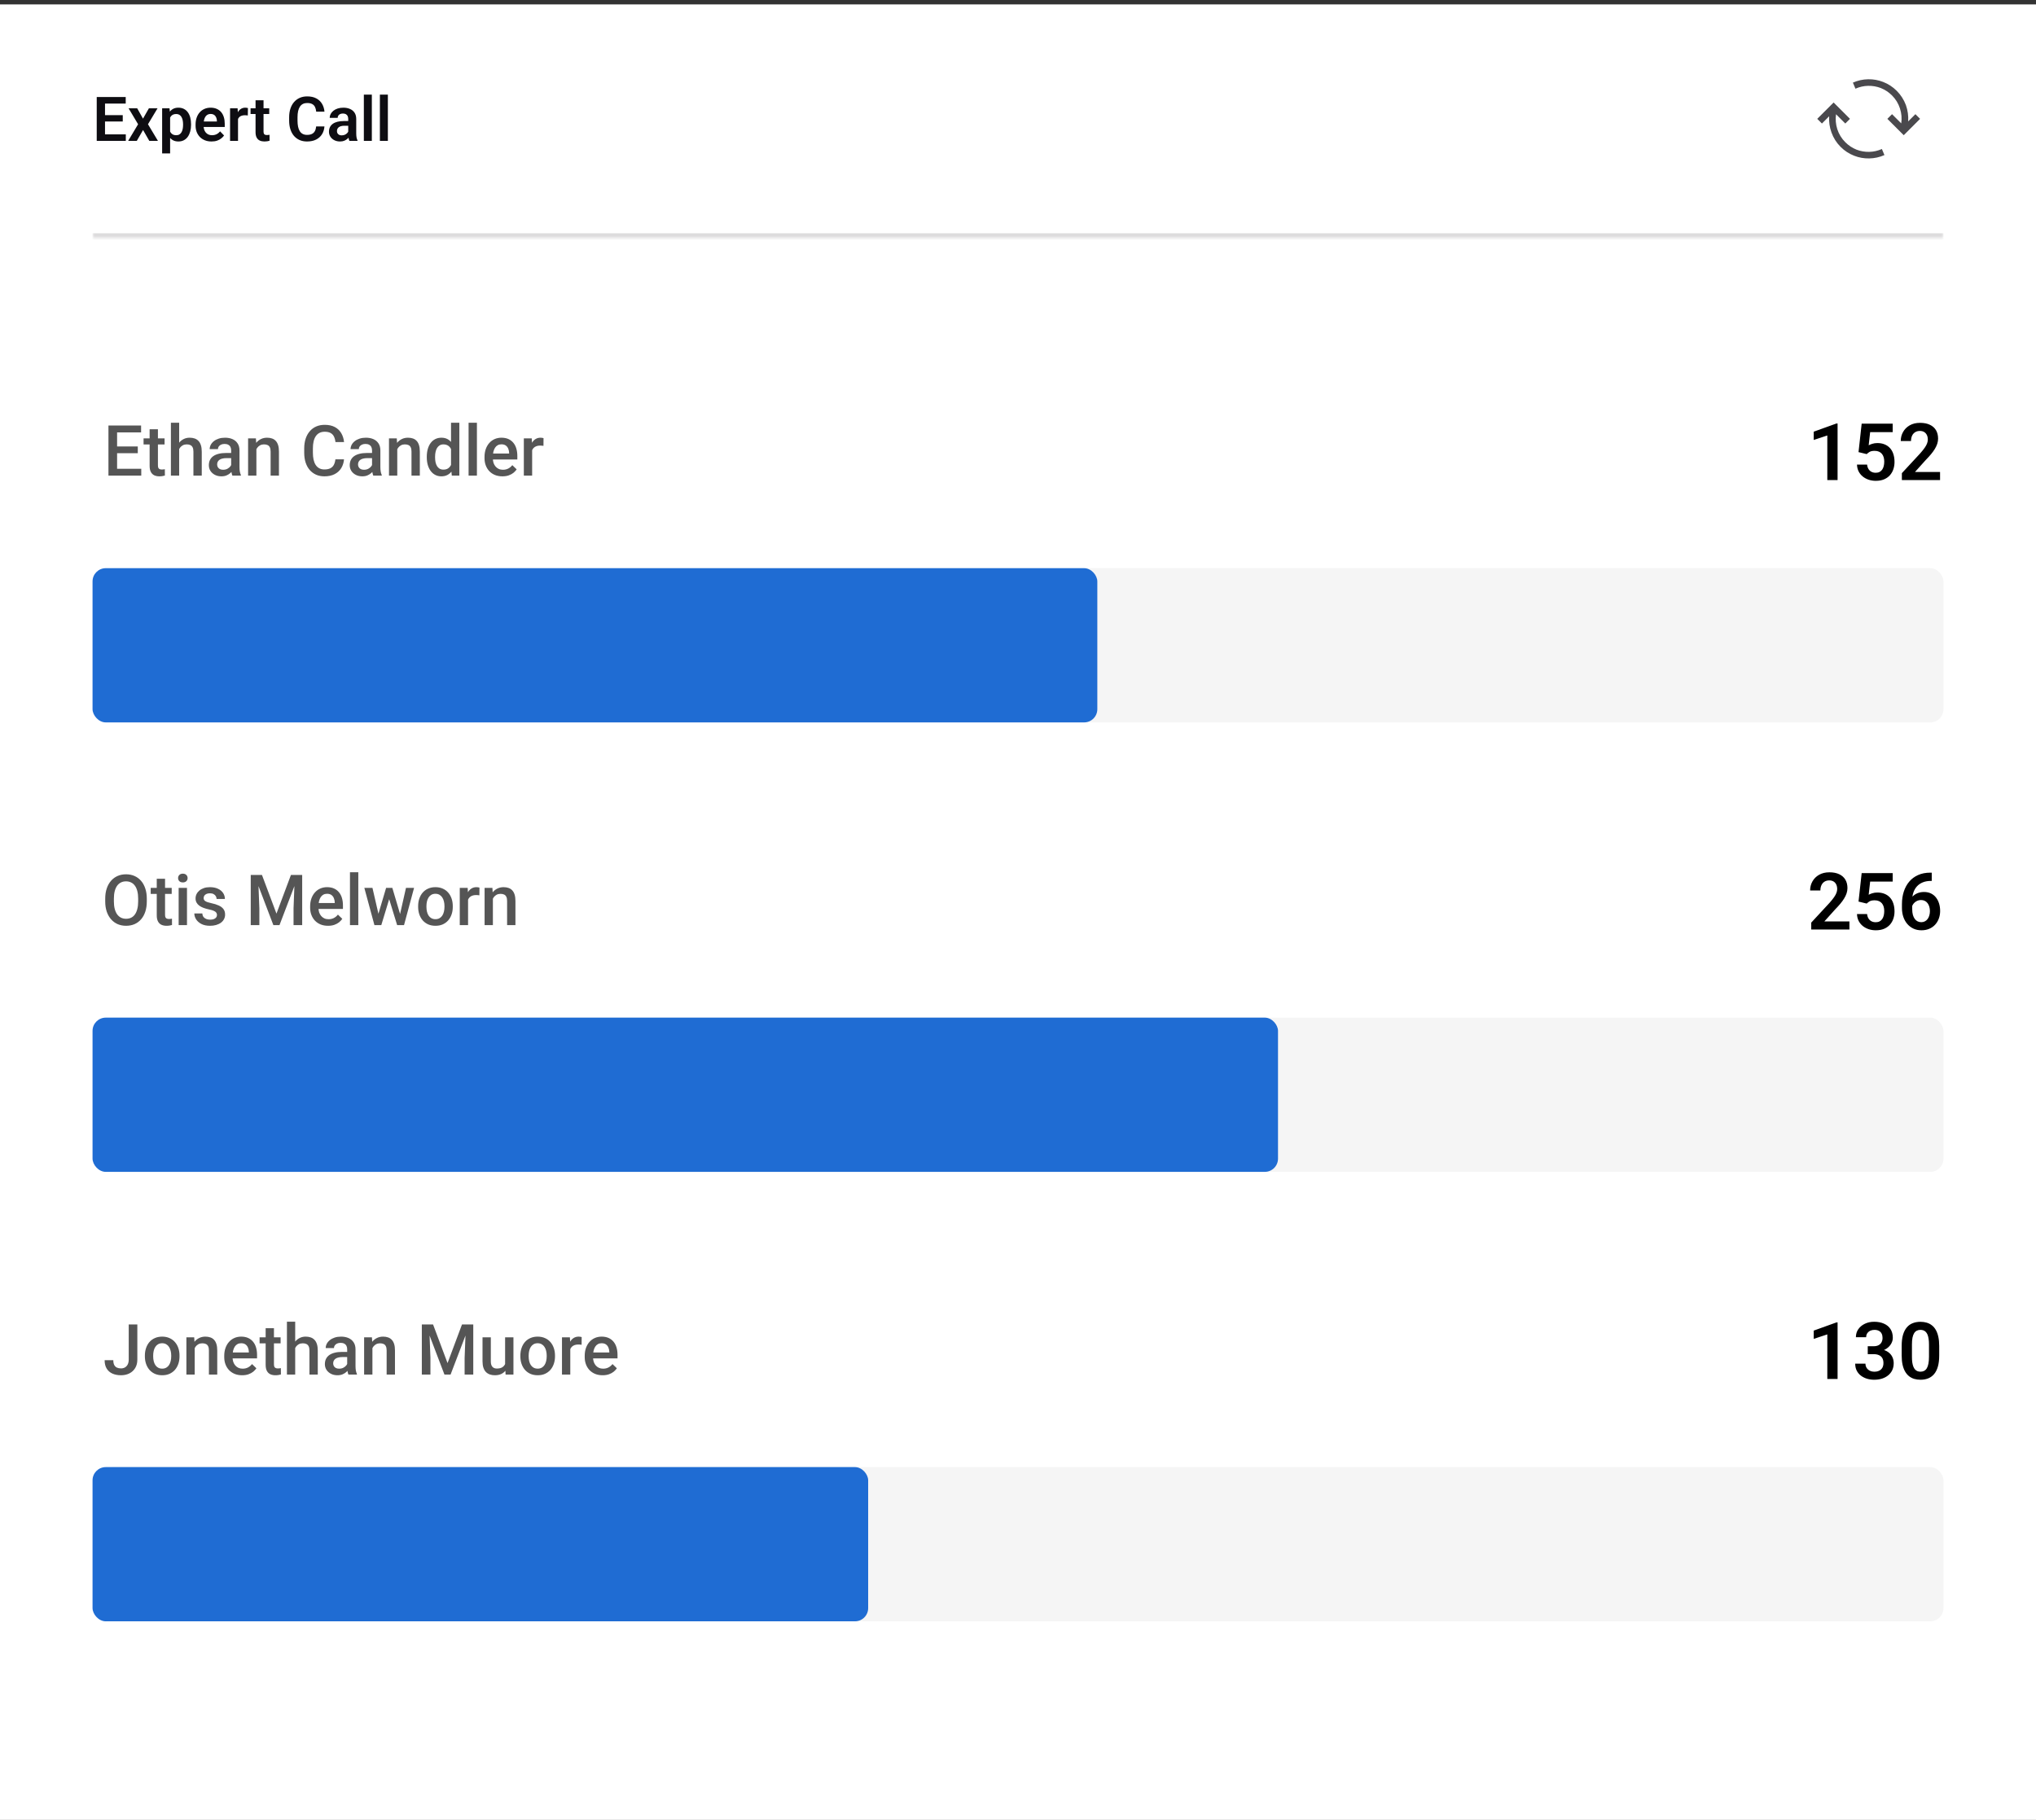 <svg width="462" height="413" viewBox="0 0 462 413" fill="none" xmlns="http://www.w3.org/2000/svg">
<rect x="0" y="0" width="462" height="413" fill="#333333" stroke="none"/>
<rect y="1" width="462" height="412" fill="white"/>
<mask id="path-2-inside-1_12916_26204" fill="white">
<path d="M21 0H441V53.941H21V0Z"/>
</mask>
<path d="M441 52.941H21V54.941H441V52.941Z" fill="#DBDADB" mask="url(#path-2-inside-1_12916_26204)"/>
<path d="M28.547 30.494V31.971H23.256V30.494H28.547ZM23.83 22.017V31.971H21.95V22.017H23.83ZM27.856 26.126V27.568H23.256V26.126H27.856ZM28.526 22.017V23.501H23.256V22.017H28.526ZM31.131 24.574L32.45 26.925L33.79 24.574H35.752L33.578 28.197L35.841 31.971H33.879L32.464 29.503L31.042 31.971H29.08L31.336 28.197L29.176 24.574H31.131ZM38.602 25.996V34.814H36.791V24.574H38.466L38.602 25.996ZM43.353 28.197V28.341C43.353 28.878 43.29 29.377 43.162 29.838C43.039 30.293 42.857 30.692 42.615 31.034C42.374 31.371 42.073 31.636 41.713 31.827C41.357 32.014 40.947 32.107 40.482 32.107C40.027 32.107 39.63 32.021 39.293 31.847C38.956 31.67 38.671 31.419 38.438 31.096C38.206 30.772 38.019 30.396 37.878 29.968C37.741 29.535 37.639 29.063 37.57 28.552V28.095C37.639 27.552 37.741 27.06 37.878 26.618C38.019 26.171 38.206 25.786 38.438 25.463C38.671 25.134 38.953 24.882 39.286 24.704C39.623 24.526 40.018 24.437 40.469 24.437C40.938 24.437 41.351 24.526 41.706 24.704C42.066 24.882 42.369 25.137 42.615 25.47C42.861 25.802 43.046 26.199 43.169 26.659C43.292 27.119 43.353 27.632 43.353 28.197ZM41.542 28.341V28.197C41.542 27.869 41.512 27.566 41.453 27.288C41.394 27.005 41.303 26.759 41.18 26.55C41.057 26.335 40.897 26.169 40.701 26.05C40.505 25.932 40.268 25.873 39.99 25.873C39.712 25.873 39.473 25.918 39.273 26.009C39.072 26.101 38.908 26.231 38.78 26.399C38.653 26.568 38.552 26.768 38.48 27.001C38.411 27.229 38.366 27.482 38.343 27.759V28.894C38.384 29.232 38.464 29.535 38.582 29.803C38.7 30.072 38.874 30.287 39.102 30.446C39.334 30.606 39.635 30.685 40.004 30.685C40.282 30.685 40.519 30.624 40.715 30.501C40.911 30.378 41.07 30.209 41.193 29.995C41.316 29.776 41.405 29.526 41.46 29.243C41.515 28.96 41.542 28.66 41.542 28.341ZM47.995 32.107C47.435 32.107 46.931 32.016 46.484 31.834C46.038 31.651 45.657 31.398 45.343 31.075C45.033 30.747 44.794 30.366 44.625 29.933C44.461 29.496 44.379 29.026 44.379 28.525V28.252C44.379 27.682 44.461 27.165 44.625 26.7C44.789 26.231 45.022 25.827 45.322 25.49C45.623 25.153 45.983 24.893 46.402 24.711C46.822 24.528 47.284 24.437 47.79 24.437C48.314 24.437 48.777 24.526 49.178 24.704C49.579 24.877 49.914 25.123 50.183 25.442C50.452 25.761 50.654 26.144 50.791 26.591C50.928 27.033 50.996 27.523 50.996 28.06V28.819H45.199V27.575H49.219V27.438C49.21 27.151 49.155 26.889 49.055 26.652C48.954 26.411 48.8 26.219 48.59 26.078C48.38 25.932 48.109 25.859 47.776 25.859C47.508 25.859 47.273 25.918 47.072 26.037C46.876 26.151 46.712 26.315 46.58 26.529C46.453 26.739 46.357 26.989 46.293 27.281C46.229 27.573 46.197 27.896 46.197 28.252V28.525C46.197 28.835 46.238 29.122 46.32 29.387C46.407 29.651 46.532 29.881 46.696 30.077C46.865 30.268 47.065 30.419 47.298 30.528C47.535 30.633 47.804 30.685 48.105 30.685C48.483 30.685 48.825 30.612 49.13 30.467C49.44 30.316 49.709 30.095 49.937 29.803L50.846 30.747C50.691 30.975 50.481 31.193 50.217 31.403C49.957 31.613 49.643 31.784 49.273 31.916C48.904 32.043 48.478 32.107 47.995 32.107ZM54.011 26.085V31.971H52.206V24.574H53.915L54.011 26.085ZM56.26 24.526L56.232 26.208C56.132 26.189 56.018 26.176 55.891 26.167C55.768 26.158 55.651 26.153 55.542 26.153C55.264 26.153 55.02 26.192 54.81 26.269C54.601 26.342 54.425 26.449 54.284 26.591C54.148 26.732 54.043 26.905 53.97 27.11C53.897 27.311 53.856 27.538 53.847 27.794L53.457 27.746C53.457 27.276 53.505 26.841 53.601 26.44C53.696 26.039 53.835 25.688 54.018 25.387C54.2 25.087 54.428 24.854 54.701 24.69C54.979 24.522 55.298 24.437 55.658 24.437C55.758 24.437 55.866 24.446 55.98 24.465C56.098 24.478 56.191 24.499 56.26 24.526ZM61.093 24.574V25.873H56.855V24.574H61.093ZM57.989 22.756H59.801V29.838C59.801 30.056 59.83 30.225 59.89 30.343C59.949 30.462 60.038 30.542 60.156 30.583C60.275 30.624 60.416 30.644 60.58 30.644C60.699 30.644 60.808 30.637 60.908 30.624C61.008 30.61 61.093 30.596 61.161 30.583L61.168 31.936C61.018 31.986 60.847 32.027 60.655 32.059C60.468 32.091 60.257 32.107 60.02 32.107C59.614 32.107 59.258 32.039 58.953 31.902C58.648 31.761 58.411 31.535 58.242 31.225C58.074 30.911 57.989 30.496 57.989 29.981V22.756ZM71.743 28.696H73.623C73.573 29.361 73.388 29.952 73.069 30.467C72.75 30.977 72.306 31.378 71.736 31.67C71.167 31.961 70.476 32.107 69.665 32.107C69.041 32.107 68.478 31.998 67.977 31.779C67.48 31.556 67.054 31.239 66.698 30.829C66.347 30.414 66.079 29.917 65.892 29.339C65.705 28.755 65.611 28.101 65.611 27.377V26.618C65.611 25.893 65.707 25.239 65.898 24.656C66.09 24.073 66.363 23.576 66.719 23.166C67.079 22.751 67.509 22.432 68.011 22.209C68.517 21.985 69.082 21.874 69.706 21.874C70.517 21.874 71.203 22.024 71.764 22.325C72.324 22.621 72.759 23.029 73.069 23.549C73.379 24.068 73.566 24.665 73.63 25.34H71.75C71.713 24.92 71.622 24.565 71.477 24.273C71.335 23.982 71.121 23.761 70.834 23.61C70.551 23.455 70.175 23.378 69.706 23.378C69.341 23.378 69.02 23.446 68.742 23.583C68.469 23.72 68.241 23.925 68.059 24.198C67.876 24.467 67.74 24.804 67.648 25.21C67.557 25.611 67.512 26.076 67.512 26.604V27.377C67.512 27.883 67.553 28.336 67.635 28.737C67.717 29.138 67.844 29.478 68.018 29.756C68.191 30.034 68.414 30.245 68.688 30.391C68.961 30.537 69.287 30.61 69.665 30.61C70.125 30.61 70.499 30.537 70.786 30.391C71.078 30.245 71.299 30.031 71.449 29.749C71.604 29.466 71.702 29.115 71.743 28.696ZM79.017 30.398V26.987C79.017 26.736 78.973 26.52 78.887 26.338C78.8 26.155 78.668 26.014 78.49 25.914C78.312 25.814 78.087 25.763 77.814 25.763C77.572 25.763 77.36 25.804 77.178 25.887C77 25.968 76.863 26.085 76.768 26.235C76.672 26.381 76.624 26.55 76.624 26.741H74.812C74.812 26.436 74.885 26.146 75.031 25.873C75.177 25.595 75.384 25.349 75.653 25.134C75.927 24.916 76.253 24.745 76.631 24.622C77.014 24.499 77.442 24.437 77.916 24.437C78.477 24.437 78.976 24.533 79.413 24.724C79.855 24.911 80.201 25.194 80.452 25.572C80.707 25.95 80.835 26.427 80.835 27.001V30.227C80.835 30.596 80.858 30.913 80.903 31.177C80.954 31.437 81.026 31.663 81.122 31.854V31.971H79.283C79.197 31.784 79.13 31.547 79.085 31.259C79.039 30.968 79.017 30.681 79.017 30.398ZM79.269 27.466L79.283 28.539H78.142C77.859 28.539 77.611 28.568 77.397 28.628C77.182 28.682 77.007 28.764 76.87 28.874C76.733 28.979 76.631 29.106 76.562 29.257C76.494 29.402 76.46 29.569 76.46 29.756C76.46 29.938 76.501 30.102 76.583 30.248C76.67 30.394 76.793 30.51 76.952 30.596C77.116 30.678 77.308 30.72 77.526 30.72C77.845 30.72 78.123 30.656 78.36 30.528C78.597 30.396 78.782 30.236 78.914 30.05C79.046 29.863 79.117 29.685 79.126 29.516L79.645 30.296C79.582 30.483 79.486 30.681 79.358 30.89C79.231 31.1 79.067 31.296 78.866 31.478C78.666 31.661 78.424 31.811 78.142 31.929C77.859 32.048 77.531 32.107 77.157 32.107C76.679 32.107 76.25 32.011 75.872 31.82C75.494 31.629 75.195 31.367 74.977 31.034C74.758 30.701 74.648 30.323 74.648 29.899C74.648 29.507 74.721 29.161 74.867 28.86C75.013 28.559 75.23 28.306 75.517 28.101C75.804 27.892 76.159 27.735 76.583 27.63C77.011 27.52 77.501 27.466 78.053 27.466H79.269ZM84.376 21.471V31.971H82.564V21.471H84.376ZM88.013 21.471V31.971H86.201V21.471H88.013Z" fill="#0E0D12"/>
<path d="M430.393 20.607C429.51 19.723 428.488 19.054 427.327 18.601C426.234 18.17 425.09 17.966 423.897 17.988C422.704 18.01 421.555 18.264 420.45 18.75L421.03 20.126C421.947 19.717 422.902 19.502 423.897 19.48C424.891 19.458 425.852 19.623 426.781 19.977C427.742 20.363 428.592 20.927 429.333 21.667C430.172 22.507 430.775 23.496 431.139 24.634C431.493 25.739 431.587 26.86 431.421 27.998L429.333 25.91L428.272 26.971L431.984 30.683L435.697 26.971L434.636 25.91L432.995 27.551C433.073 26.28 432.901 25.048 432.482 23.855C432.018 22.617 431.321 21.535 430.393 20.607ZM427.029 33.815C426.112 34.224 425.156 34.439 424.162 34.462C423.168 34.484 422.206 34.318 421.278 33.964C420.317 33.578 419.466 33.014 418.726 32.274C417.875 31.423 417.268 30.429 416.903 29.291C416.561 28.197 416.467 27.076 416.621 25.927L418.726 28.031L419.787 26.971L416.074 23.258L412.362 26.971L413.423 28.031L415.064 26.39C414.986 27.661 415.163 28.887 415.594 30.07C416.036 31.307 416.726 32.395 417.665 33.334C418.549 34.218 419.571 34.887 420.731 35.34C421.825 35.771 422.969 35.975 424.162 35.953C425.355 35.931 426.504 35.677 427.609 35.191L427.029 33.815Z" fill="#4A494D"/>
<rect x="23" y="128.941" width="418" height="35" rx="3" fill="#F5F5F5"/>
<rect x="21" y="128.941" width="228" height="35" rx="3" fill="#1F6CD3"/>
<path d="M32.055 106.386V107.941H26.016V106.386H32.055ZM26.57 96.566V107.941H24.609V96.566H26.57ZM31.266 101.316V102.847H26.016V101.316H31.266ZM32.016 96.566V98.129H26.016V96.566H32.016ZM37.344 99.488V100.863H32.578V99.488H37.344ZM33.953 97.418H35.836V105.605C35.836 105.866 35.872 106.066 35.945 106.207C36.023 106.342 36.13 106.433 36.266 106.48C36.401 106.527 36.56 106.551 36.742 106.551C36.872 106.551 36.997 106.543 37.117 106.527C37.237 106.511 37.333 106.496 37.406 106.48L37.414 107.918C37.258 107.965 37.075 108.006 36.867 108.043C36.664 108.079 36.43 108.097 36.164 108.097C35.732 108.097 35.349 108.022 35.016 107.871C34.682 107.715 34.422 107.462 34.234 107.113C34.047 106.764 33.953 106.301 33.953 105.722V97.418ZM40.656 95.941V107.941H38.781V95.941H40.656ZM40.328 103.402L39.719 103.394C39.724 102.811 39.805 102.272 39.961 101.777C40.122 101.282 40.346 100.853 40.633 100.488C40.925 100.118 41.273 99.834 41.68 99.636C42.086 99.433 42.536 99.332 43.031 99.332C43.448 99.332 43.823 99.389 44.156 99.504C44.495 99.618 44.786 99.803 45.031 100.058C45.276 100.308 45.461 100.636 45.586 101.043C45.716 101.444 45.781 101.933 45.781 102.511V107.941H43.891V102.496C43.891 102.09 43.831 101.767 43.711 101.527C43.596 101.288 43.427 101.116 43.203 101.011C42.979 100.902 42.706 100.847 42.383 100.847C42.044 100.847 41.745 100.915 41.484 101.051C41.229 101.186 41.016 101.371 40.844 101.605C40.672 101.84 40.542 102.11 40.453 102.418C40.37 102.725 40.328 103.053 40.328 103.402ZM52.453 106.246V102.215C52.453 101.913 52.398 101.652 52.289 101.433C52.18 101.215 52.013 101.045 51.789 100.926C51.57 100.806 51.294 100.746 50.961 100.746C50.654 100.746 50.388 100.798 50.164 100.902C49.94 101.006 49.766 101.147 49.641 101.324C49.516 101.501 49.453 101.702 49.453 101.926H47.578C47.578 101.592 47.659 101.269 47.82 100.957C47.982 100.644 48.216 100.366 48.523 100.121C48.831 99.876 49.198 99.683 49.625 99.543C50.052 99.402 50.531 99.332 51.062 99.332C51.698 99.332 52.26 99.439 52.75 99.652C53.245 99.866 53.633 100.189 53.914 100.621C54.2 101.048 54.344 101.584 54.344 102.23V105.988C54.344 106.373 54.37 106.72 54.422 107.027C54.479 107.329 54.56 107.592 54.664 107.816V107.941H52.734C52.646 107.738 52.575 107.48 52.523 107.168C52.477 106.85 52.453 106.543 52.453 106.246ZM52.727 102.801L52.742 103.965H51.391C51.042 103.965 50.734 103.998 50.469 104.066C50.203 104.129 49.982 104.222 49.805 104.347C49.628 104.472 49.495 104.623 49.406 104.801C49.318 104.978 49.273 105.178 49.273 105.402C49.273 105.626 49.325 105.832 49.43 106.019C49.534 106.202 49.685 106.345 49.883 106.449C50.086 106.553 50.331 106.605 50.617 106.605C51.003 106.605 51.339 106.527 51.625 106.371C51.917 106.209 52.146 106.014 52.312 105.785C52.479 105.551 52.568 105.329 52.578 105.121L53.188 105.957C53.125 106.17 53.018 106.399 52.867 106.644C52.716 106.889 52.518 107.123 52.273 107.347C52.034 107.566 51.745 107.746 51.406 107.886C51.073 108.027 50.688 108.097 50.25 108.097C49.698 108.097 49.206 107.988 48.773 107.769C48.341 107.545 48.003 107.246 47.758 106.871C47.513 106.491 47.391 106.061 47.391 105.582C47.391 105.134 47.474 104.738 47.641 104.394C47.812 104.045 48.062 103.754 48.391 103.519C48.724 103.285 49.13 103.108 49.609 102.988C50.089 102.863 50.635 102.801 51.25 102.801H52.727ZM58.18 101.293V107.941H56.297V99.488H58.07L58.18 101.293ZM57.844 103.402L57.234 103.394C57.24 102.795 57.323 102.246 57.484 101.746C57.651 101.246 57.88 100.816 58.172 100.457C58.469 100.097 58.823 99.821 59.234 99.629C59.646 99.431 60.104 99.332 60.609 99.332C61.016 99.332 61.383 99.389 61.711 99.504C62.044 99.613 62.328 99.793 62.562 100.043C62.802 100.293 62.984 100.618 63.109 101.019C63.234 101.415 63.297 101.902 63.297 102.48V107.941H61.406V102.472C61.406 102.066 61.346 101.746 61.227 101.511C61.112 101.272 60.943 101.103 60.719 101.004C60.5 100.899 60.227 100.847 59.898 100.847C59.575 100.847 59.286 100.915 59.031 101.051C58.776 101.186 58.56 101.371 58.383 101.605C58.211 101.84 58.078 102.11 57.984 102.418C57.891 102.725 57.844 103.053 57.844 103.402ZM76.109 104.238H78.062C78 104.983 77.792 105.647 77.438 106.23C77.083 106.808 76.586 107.264 75.945 107.597C75.305 107.931 74.526 108.097 73.609 108.097C72.906 108.097 72.273 107.972 71.711 107.722C71.148 107.467 70.667 107.108 70.266 106.644C69.865 106.176 69.557 105.61 69.344 104.949C69.135 104.288 69.031 103.548 69.031 102.73V101.785C69.031 100.967 69.138 100.228 69.352 99.566C69.57 98.905 69.883 98.34 70.289 97.871C70.695 97.397 71.182 97.035 71.75 96.785C72.323 96.535 72.966 96.41 73.68 96.41C74.586 96.41 75.352 96.577 75.977 96.91C76.602 97.243 77.086 97.704 77.43 98.293C77.779 98.881 77.992 99.556 78.07 100.316H76.117C76.065 99.827 75.951 99.407 75.773 99.058C75.602 98.709 75.346 98.444 75.008 98.261C74.669 98.074 74.227 97.98 73.68 97.98C73.232 97.98 72.841 98.064 72.508 98.23C72.174 98.397 71.896 98.642 71.672 98.965C71.448 99.287 71.279 99.686 71.164 100.16C71.055 100.629 71 101.165 71 101.769V102.73C71 103.303 71.049 103.824 71.148 104.293C71.253 104.756 71.409 105.155 71.617 105.488C71.831 105.821 72.102 106.079 72.43 106.261C72.758 106.444 73.151 106.535 73.609 106.535C74.167 106.535 74.617 106.446 74.961 106.269C75.31 106.092 75.573 105.834 75.75 105.496C75.932 105.152 76.052 104.733 76.109 104.238ZM84.422 106.246V102.215C84.422 101.913 84.367 101.652 84.258 101.433C84.148 101.215 83.982 101.045 83.758 100.926C83.539 100.806 83.263 100.746 82.93 100.746C82.622 100.746 82.357 100.798 82.133 100.902C81.909 101.006 81.734 101.147 81.609 101.324C81.484 101.501 81.422 101.702 81.422 101.926H79.547C79.547 101.592 79.628 101.269 79.789 100.957C79.951 100.644 80.185 100.366 80.492 100.121C80.799 99.876 81.167 99.683 81.594 99.543C82.021 99.402 82.5 99.332 83.031 99.332C83.667 99.332 84.229 99.439 84.719 99.652C85.213 99.866 85.602 100.189 85.883 100.621C86.169 101.048 86.312 101.584 86.312 102.23V105.988C86.312 106.373 86.338 106.72 86.391 107.027C86.448 107.329 86.529 107.592 86.633 107.816V107.941H84.703C84.615 107.738 84.544 107.48 84.492 107.168C84.445 106.85 84.422 106.543 84.422 106.246ZM84.695 102.801L84.711 103.965H83.359C83.01 103.965 82.703 103.998 82.438 104.066C82.172 104.129 81.951 104.222 81.773 104.347C81.596 104.472 81.463 104.623 81.375 104.801C81.287 104.978 81.242 105.178 81.242 105.402C81.242 105.626 81.294 105.832 81.398 106.019C81.503 106.202 81.654 106.345 81.852 106.449C82.055 106.553 82.299 106.605 82.586 106.605C82.971 106.605 83.307 106.527 83.594 106.371C83.885 106.209 84.115 106.014 84.281 105.785C84.448 105.551 84.537 105.329 84.547 105.121L85.156 105.957C85.094 106.17 84.987 106.399 84.836 106.644C84.685 106.889 84.487 107.123 84.242 107.347C84.003 107.566 83.713 107.746 83.375 107.886C83.042 108.027 82.656 108.097 82.219 108.097C81.667 108.097 81.174 107.988 80.742 107.769C80.31 107.545 79.971 107.246 79.727 106.871C79.482 106.491 79.359 106.061 79.359 105.582C79.359 105.134 79.443 104.738 79.609 104.394C79.781 104.045 80.031 103.754 80.359 103.519C80.693 103.285 81.099 103.108 81.578 102.988C82.057 102.863 82.604 102.801 83.219 102.801H84.695ZM90.148 101.293V107.941H88.266V99.488H90.039L90.148 101.293ZM89.812 103.402L89.203 103.394C89.208 102.795 89.292 102.246 89.453 101.746C89.62 101.246 89.849 100.816 90.141 100.457C90.438 100.097 90.792 99.821 91.203 99.629C91.615 99.431 92.073 99.332 92.578 99.332C92.984 99.332 93.352 99.389 93.68 99.504C94.013 99.613 94.297 99.793 94.531 100.043C94.771 100.293 94.953 100.618 95.078 101.019C95.203 101.415 95.266 101.902 95.266 102.48V107.941H93.375V102.472C93.375 102.066 93.315 101.746 93.195 101.511C93.081 101.272 92.912 101.103 92.688 101.004C92.469 100.899 92.195 100.847 91.867 100.847C91.544 100.847 91.255 100.915 91 101.051C90.745 101.186 90.529 101.371 90.352 101.605C90.18 101.84 90.047 102.11 89.953 102.418C89.859 102.725 89.812 103.053 89.812 103.402ZM102.344 106.191V95.941H104.234V107.941H102.523L102.344 106.191ZM96.844 103.808V103.644C96.844 103.004 96.919 102.42 97.07 101.894C97.221 101.363 97.44 100.907 97.727 100.527C98.013 100.142 98.362 99.847 98.773 99.644C99.185 99.436 99.648 99.332 100.164 99.332C100.674 99.332 101.122 99.431 101.508 99.629C101.893 99.827 102.221 100.11 102.492 100.48C102.763 100.845 102.979 101.282 103.141 101.793C103.302 102.298 103.417 102.86 103.484 103.48V104.004C103.417 104.608 103.302 105.16 103.141 105.66C102.979 106.16 102.763 106.592 102.492 106.957C102.221 107.321 101.891 107.603 101.5 107.801C101.115 107.998 100.664 108.097 100.148 108.097C99.638 108.097 99.177 107.991 98.766 107.777C98.359 107.564 98.013 107.264 97.727 106.879C97.44 106.493 97.221 106.04 97.07 105.519C96.919 104.993 96.844 104.423 96.844 103.808ZM98.727 103.644V103.808C98.727 104.194 98.76 104.553 98.828 104.886C98.901 105.22 99.013 105.514 99.164 105.769C99.315 106.019 99.51 106.217 99.75 106.363C99.995 106.504 100.286 106.574 100.625 106.574C101.052 106.574 101.404 106.48 101.68 106.293C101.956 106.105 102.172 105.853 102.328 105.535C102.49 105.212 102.599 104.853 102.656 104.457V103.043C102.625 102.735 102.56 102.449 102.461 102.183C102.367 101.918 102.24 101.686 102.078 101.488C101.917 101.285 101.716 101.129 101.477 101.019C101.242 100.905 100.964 100.847 100.641 100.847C100.297 100.847 100.005 100.92 99.766 101.066C99.526 101.212 99.328 101.413 99.172 101.668C99.021 101.923 98.909 102.22 98.836 102.558C98.763 102.897 98.727 103.259 98.727 103.644ZM108.219 95.941V107.941H106.328V95.941H108.219ZM114.008 108.097C113.383 108.097 112.818 107.996 112.312 107.793C111.812 107.584 111.385 107.295 111.031 106.926C110.682 106.556 110.414 106.121 110.227 105.621C110.039 105.121 109.945 104.582 109.945 104.004V103.691C109.945 103.03 110.042 102.431 110.234 101.894C110.427 101.358 110.695 100.899 111.039 100.519C111.383 100.134 111.789 99.84 112.258 99.636C112.727 99.433 113.234 99.332 113.781 99.332C114.385 99.332 114.914 99.433 115.367 99.636C115.82 99.84 116.195 100.126 116.492 100.496C116.794 100.86 117.018 101.295 117.164 101.801C117.315 102.306 117.391 102.863 117.391 103.472V104.277H110.859V102.926H115.531V102.777C115.521 102.439 115.453 102.121 115.328 101.824C115.208 101.527 115.023 101.288 114.773 101.105C114.523 100.923 114.19 100.832 113.773 100.832C113.461 100.832 113.182 100.899 112.938 101.035C112.698 101.165 112.497 101.355 112.336 101.605C112.174 101.855 112.049 102.157 111.961 102.511C111.878 102.86 111.836 103.254 111.836 103.691V104.004C111.836 104.373 111.885 104.717 111.984 105.035C112.089 105.347 112.24 105.621 112.438 105.855C112.635 106.09 112.875 106.274 113.156 106.41C113.438 106.54 113.758 106.605 114.117 106.605C114.57 106.605 114.974 106.514 115.328 106.332C115.682 106.149 115.99 105.892 116.25 105.558L117.242 106.519C117.06 106.785 116.823 107.04 116.531 107.285C116.24 107.524 115.883 107.72 115.461 107.871C115.044 108.022 114.56 108.097 114.008 108.097ZM120.75 101.097V107.941H118.867V99.488H120.664L120.75 101.097ZM123.336 99.433L123.32 101.183C123.206 101.163 123.081 101.147 122.945 101.136C122.815 101.126 122.685 101.121 122.555 101.121C122.232 101.121 121.948 101.168 121.703 101.261C121.458 101.35 121.253 101.48 121.086 101.652C120.924 101.819 120.799 102.022 120.711 102.261C120.622 102.501 120.57 102.769 120.555 103.066L120.125 103.097C120.125 102.566 120.177 102.074 120.281 101.621C120.385 101.168 120.542 100.769 120.75 100.426C120.964 100.082 121.229 99.814 121.547 99.621C121.87 99.428 122.242 99.332 122.664 99.332C122.779 99.332 122.901 99.342 123.031 99.363C123.167 99.384 123.268 99.407 123.336 99.433Z" fill="#555555"/>
<path d="M416.975 96.109V108.941H414.646V98.825L411.561 99.844V97.964L416.711 96.109H416.975ZM423.584 103.052L421.729 102.604L422.441 96.144H429.481V98.069H424.366L424.032 101.057C424.214 100.946 424.478 100.835 424.823 100.723C425.175 100.606 425.57 100.548 426.01 100.548C426.619 100.548 427.164 100.647 427.645 100.846C428.125 101.04 428.532 101.321 428.866 101.69C429.206 102.059 429.461 102.51 429.631 103.044C429.807 103.571 429.895 104.169 429.895 104.837C429.895 105.423 429.807 105.973 429.631 106.489C429.461 106.999 429.2 107.453 428.849 107.851C428.497 108.244 428.055 108.554 427.521 108.783C426.988 109.006 426.361 109.117 425.641 109.117C425.096 109.117 424.571 109.038 424.067 108.88C423.569 108.716 423.121 108.478 422.723 108.168C422.324 107.851 422.005 107.465 421.765 107.008C421.53 106.551 421.401 106.026 421.378 105.434H423.672C423.713 105.827 423.818 106.161 423.988 106.436C424.158 106.712 424.381 106.923 424.656 107.069C424.938 107.216 425.263 107.289 425.632 107.289C425.966 107.289 426.253 107.227 426.493 107.104C426.739 106.975 426.941 106.797 427.1 106.568C427.258 106.34 427.375 106.07 427.451 105.76C427.527 105.449 427.565 105.109 427.565 104.74C427.565 104.383 427.521 104.057 427.434 103.764C427.346 103.466 427.211 103.208 427.029 102.991C426.848 102.774 426.619 102.607 426.344 102.49C426.074 102.373 425.758 102.314 425.395 102.314C424.908 102.314 424.533 102.387 424.27 102.534C424.012 102.68 423.783 102.853 423.584 103.052ZM440.23 107.113V108.941H431.564V107.377L435.722 102.885C436.155 102.393 436.498 101.966 436.75 101.602C437.002 101.239 437.181 100.911 437.286 100.618C437.397 100.319 437.453 100.035 437.453 99.765C437.453 99.373 437.383 99.03 437.242 98.737C437.102 98.438 436.896 98.207 436.627 98.043C436.363 97.879 436.038 97.797 435.651 97.797C435.224 97.797 434.857 97.896 434.553 98.096C434.254 98.289 434.025 98.558 433.867 98.904C433.715 99.25 433.639 99.645 433.639 100.091H431.31C431.31 99.335 431.485 98.646 431.837 98.025C432.188 97.398 432.692 96.897 433.349 96.522C434.005 96.147 434.784 95.96 435.687 95.96C436.565 95.96 437.31 96.106 437.919 96.399C438.528 96.686 438.991 97.096 439.308 97.63C439.624 98.163 439.782 98.799 439.782 99.537C439.782 99.947 439.715 100.351 439.58 100.75C439.445 101.148 439.255 101.544 439.009 101.936C438.769 102.323 438.481 102.716 438.147 103.114C437.813 103.512 437.441 103.92 437.031 104.336L434.535 107.113H440.23Z" fill="black"/>
<rect x="23" y="230.941" width="418" height="35" rx="3" fill="#F5F5F5"/>
<rect x="21" y="230.941" width="269" height="35" rx="3" fill="#1F6CD3"/>
<path d="M33.312 203.941V204.566C33.312 205.426 33.2 206.196 32.977 206.879C32.753 207.561 32.432 208.142 32.016 208.621C31.604 209.1 31.109 209.467 30.531 209.722C29.953 209.972 29.312 210.097 28.609 210.097C27.912 210.097 27.273 209.972 26.695 209.722C26.122 209.467 25.625 209.1 25.203 208.621C24.781 208.142 24.453 207.561 24.219 206.879C23.99 206.196 23.875 205.426 23.875 204.566V203.941C23.875 203.082 23.99 202.314 24.219 201.636C24.448 200.954 24.771 200.373 25.188 199.894C25.609 199.41 26.107 199.043 26.68 198.793C27.258 198.538 27.896 198.41 28.594 198.41C29.297 198.41 29.938 198.538 30.516 198.793C31.094 199.043 31.591 199.41 32.008 199.894C32.425 200.373 32.745 200.954 32.969 201.636C33.198 202.314 33.312 203.082 33.312 203.941ZM31.352 204.566V203.926C31.352 203.29 31.289 202.73 31.164 202.246C31.044 201.756 30.865 201.347 30.625 201.019C30.391 200.686 30.102 200.436 29.758 200.269C29.414 200.097 29.026 200.011 28.594 200.011C28.162 200.011 27.776 200.097 27.438 200.269C27.099 200.436 26.81 200.686 26.57 201.019C26.336 201.347 26.156 201.756 26.031 202.246C25.906 202.73 25.844 203.29 25.844 203.926V204.566C25.844 205.202 25.906 205.764 26.031 206.254C26.156 206.743 26.338 207.157 26.578 207.496C26.823 207.829 27.115 208.082 27.453 208.254C27.792 208.42 28.177 208.504 28.609 208.504C29.047 208.504 29.435 208.42 29.773 208.254C30.112 208.082 30.398 207.829 30.633 207.496C30.867 207.157 31.044 206.743 31.164 206.254C31.289 205.764 31.352 205.202 31.352 204.566ZM38.961 201.488V202.863H34.195V201.488H38.961ZM35.57 199.418H37.453V207.605C37.453 207.866 37.49 208.066 37.562 208.207C37.641 208.342 37.747 208.433 37.883 208.48C38.018 208.527 38.177 208.551 38.359 208.551C38.49 208.551 38.615 208.543 38.734 208.527C38.854 208.511 38.95 208.496 39.023 208.48L39.031 209.918C38.875 209.965 38.693 210.006 38.484 210.043C38.281 210.079 38.047 210.097 37.781 210.097C37.349 210.097 36.966 210.022 36.633 209.871C36.3 209.715 36.039 209.462 35.852 209.113C35.664 208.764 35.57 208.301 35.57 207.722V199.418ZM42.43 201.488V209.941H40.539V201.488H42.43ZM40.414 199.269C40.414 198.983 40.508 198.746 40.695 198.558C40.888 198.366 41.154 198.269 41.492 198.269C41.825 198.269 42.089 198.366 42.281 198.558C42.474 198.746 42.57 198.983 42.57 199.269C42.57 199.551 42.474 199.785 42.281 199.972C42.089 200.16 41.825 200.254 41.492 200.254C41.154 200.254 40.888 200.16 40.695 199.972C40.508 199.785 40.414 199.551 40.414 199.269ZM49.234 207.652C49.234 207.465 49.188 207.295 49.094 207.144C49 206.988 48.82 206.847 48.555 206.722C48.294 206.597 47.909 206.483 47.398 206.379C46.95 206.28 46.539 206.163 46.164 206.027C45.794 205.886 45.477 205.717 45.211 205.519C44.945 205.321 44.74 205.087 44.594 204.816C44.448 204.545 44.375 204.233 44.375 203.879C44.375 203.535 44.45 203.209 44.602 202.902C44.753 202.595 44.969 202.324 45.25 202.09C45.531 201.855 45.872 201.67 46.273 201.535C46.68 201.399 47.133 201.332 47.633 201.332C48.341 201.332 48.948 201.452 49.453 201.691C49.964 201.926 50.354 202.246 50.625 202.652C50.896 203.053 51.031 203.506 51.031 204.011H49.148C49.148 203.788 49.091 203.579 48.977 203.386C48.867 203.189 48.7 203.03 48.477 202.91C48.253 202.785 47.971 202.722 47.633 202.722C47.31 202.722 47.042 202.774 46.828 202.879C46.62 202.978 46.464 203.108 46.359 203.269C46.26 203.431 46.211 203.608 46.211 203.801C46.211 203.941 46.237 204.069 46.289 204.183C46.346 204.293 46.44 204.394 46.57 204.488C46.7 204.577 46.878 204.66 47.102 204.738C47.331 204.816 47.617 204.892 47.961 204.965C48.607 205.1 49.161 205.274 49.625 205.488C50.094 205.696 50.453 205.967 50.703 206.301C50.953 206.629 51.078 207.045 51.078 207.551C51.078 207.926 50.997 208.269 50.836 208.582C50.68 208.889 50.45 209.157 50.148 209.386C49.846 209.61 49.484 209.785 49.062 209.91C48.646 210.035 48.177 210.097 47.656 210.097C46.891 210.097 46.242 209.962 45.711 209.691C45.18 209.415 44.776 209.064 44.5 208.636C44.229 208.204 44.094 207.756 44.094 207.293H45.914C45.935 207.642 46.031 207.92 46.203 208.129C46.38 208.332 46.599 208.48 46.859 208.574C47.125 208.663 47.398 208.707 47.68 208.707C48.018 208.707 48.302 208.663 48.531 208.574C48.76 208.48 48.935 208.355 49.055 208.199C49.175 208.038 49.234 207.855 49.234 207.652ZM57.695 198.566H59.445L62.734 207.34L66.016 198.566H67.766L63.422 209.941H62.031L57.695 198.566ZM56.898 198.566H58.562L58.852 206.16V209.941H56.898V198.566ZM66.898 198.566H68.57V209.941H66.609V206.16L66.898 198.566ZM74.438 210.097C73.812 210.097 73.247 209.996 72.742 209.793C72.242 209.584 71.815 209.295 71.461 208.926C71.112 208.556 70.844 208.121 70.656 207.621C70.469 207.121 70.375 206.582 70.375 206.004V205.691C70.375 205.03 70.471 204.431 70.664 203.894C70.857 203.358 71.125 202.899 71.469 202.519C71.812 202.134 72.219 201.84 72.688 201.636C73.156 201.433 73.664 201.332 74.211 201.332C74.815 201.332 75.344 201.433 75.797 201.636C76.25 201.84 76.625 202.126 76.922 202.496C77.224 202.86 77.448 203.295 77.594 203.801C77.745 204.306 77.82 204.863 77.82 205.472V206.277H71.289V204.926H75.961V204.777C75.951 204.439 75.883 204.121 75.758 203.824C75.638 203.527 75.453 203.288 75.203 203.105C74.953 202.923 74.62 202.832 74.203 202.832C73.891 202.832 73.612 202.899 73.367 203.035C73.128 203.165 72.927 203.355 72.766 203.605C72.604 203.855 72.479 204.157 72.391 204.511C72.307 204.86 72.266 205.254 72.266 205.691V206.004C72.266 206.373 72.315 206.717 72.414 207.035C72.518 207.347 72.669 207.621 72.867 207.855C73.065 208.09 73.305 208.274 73.586 208.41C73.867 208.54 74.188 208.605 74.547 208.605C75 208.605 75.404 208.514 75.758 208.332C76.112 208.149 76.419 207.892 76.68 207.558L77.672 208.519C77.49 208.785 77.253 209.04 76.961 209.285C76.669 209.524 76.312 209.72 75.891 209.871C75.474 210.022 74.99 210.097 74.438 210.097ZM81.305 197.941V209.941H79.414V197.941H81.305ZM85.664 208.066L87.617 201.488H88.82L88.492 203.457L86.523 209.941H85.445L85.664 208.066ZM84.516 201.488L86.039 208.097L86.164 209.941H84.961L82.672 201.488H84.516ZM90.648 208.019L92.125 201.488H93.961L91.68 209.941H90.477L90.648 208.019ZM89.023 201.488L90.953 207.988L91.195 209.941H90.117L88.125 203.449L87.797 201.488H89.023ZM94.883 205.808V205.629C94.883 205.019 94.971 204.454 95.148 203.933C95.326 203.407 95.581 202.952 95.914 202.566C96.253 202.176 96.664 201.873 97.148 201.66C97.638 201.441 98.19 201.332 98.805 201.332C99.424 201.332 99.977 201.441 100.461 201.66C100.951 201.873 101.365 202.176 101.703 202.566C102.042 202.952 102.299 203.407 102.477 203.933C102.654 204.454 102.742 205.019 102.742 205.629V205.808C102.742 206.418 102.654 206.983 102.477 207.504C102.299 208.024 102.042 208.48 101.703 208.871C101.365 209.256 100.953 209.558 100.469 209.777C99.984 209.991 99.435 210.097 98.82 210.097C98.201 210.097 97.646 209.991 97.156 209.777C96.672 209.558 96.26 209.256 95.922 208.871C95.583 208.48 95.326 208.024 95.148 207.504C94.971 206.983 94.883 206.418 94.883 205.808ZM96.766 205.629V205.808C96.766 206.189 96.805 206.548 96.883 206.886C96.961 207.225 97.083 207.522 97.25 207.777C97.417 208.032 97.63 208.233 97.891 208.379C98.151 208.524 98.461 208.597 98.82 208.597C99.169 208.597 99.471 208.524 99.727 208.379C99.987 208.233 100.201 208.032 100.367 207.777C100.534 207.522 100.656 207.225 100.734 206.886C100.818 206.548 100.859 206.189 100.859 205.808V205.629C100.859 205.254 100.818 204.899 100.734 204.566C100.656 204.228 100.531 203.928 100.359 203.668C100.193 203.407 99.979 203.204 99.719 203.058C99.463 202.907 99.159 202.832 98.805 202.832C98.451 202.832 98.143 202.907 97.883 203.058C97.628 203.204 97.417 203.407 97.25 203.668C97.083 203.928 96.961 204.228 96.883 204.566C96.805 204.899 96.766 205.254 96.766 205.629ZM106.211 203.097V209.941H104.328V201.488H106.125L106.211 203.097ZM108.797 201.433L108.781 203.183C108.667 203.163 108.542 203.147 108.406 203.136C108.276 203.126 108.146 203.121 108.016 203.121C107.693 203.121 107.409 203.168 107.164 203.261C106.919 203.35 106.714 203.48 106.547 203.652C106.385 203.819 106.26 204.022 106.172 204.261C106.083 204.501 106.031 204.769 106.016 205.066L105.586 205.097C105.586 204.566 105.638 204.074 105.742 203.621C105.846 203.168 106.003 202.769 106.211 202.426C106.424 202.082 106.69 201.814 107.008 201.621C107.331 201.428 107.703 201.332 108.125 201.332C108.24 201.332 108.362 201.342 108.492 201.363C108.628 201.384 108.729 201.407 108.797 201.433ZM111.844 203.293V209.941H109.961V201.488H111.734L111.844 203.293ZM111.508 205.402L110.898 205.394C110.904 204.795 110.987 204.246 111.148 203.746C111.315 203.246 111.544 202.816 111.836 202.457C112.133 202.097 112.487 201.821 112.898 201.629C113.31 201.431 113.768 201.332 114.273 201.332C114.68 201.332 115.047 201.389 115.375 201.504C115.708 201.613 115.992 201.793 116.227 202.043C116.466 202.293 116.648 202.618 116.773 203.019C116.898 203.415 116.961 203.902 116.961 204.48V209.941H115.07V204.472C115.07 204.066 115.01 203.746 114.891 203.511C114.776 203.272 114.607 203.103 114.383 203.004C114.164 202.899 113.891 202.847 113.562 202.847C113.24 202.847 112.951 202.915 112.695 203.051C112.44 203.186 112.224 203.371 112.047 203.605C111.875 203.84 111.742 204.11 111.648 204.418C111.555 204.725 111.508 205.053 111.508 205.402Z" fill="#555555"/>
<path d="M419.664 209.113V210.941H410.998V209.377L415.155 204.885C415.589 204.393 415.932 203.966 416.184 203.602C416.436 203.239 416.614 202.911 416.72 202.618C416.831 202.319 416.887 202.035 416.887 201.765C416.887 201.373 416.816 201.03 416.676 200.737C416.535 200.438 416.33 200.207 416.061 200.043C415.797 199.879 415.472 199.797 415.085 199.797C414.657 199.797 414.291 199.896 413.986 200.095C413.688 200.289 413.459 200.558 413.301 200.904C413.148 201.25 413.072 201.645 413.072 202.091H410.743C410.743 201.335 410.919 200.646 411.271 200.025C411.622 199.398 412.126 198.897 412.782 198.522C413.438 198.147 414.218 197.96 415.12 197.96C415.999 197.96 416.743 198.106 417.353 198.399C417.962 198.686 418.425 199.096 418.741 199.63C419.058 200.163 419.216 200.799 419.216 201.537C419.216 201.947 419.148 202.351 419.014 202.75C418.879 203.148 418.688 203.544 418.442 203.936C418.202 204.323 417.915 204.716 417.581 205.114C417.247 205.512 416.875 205.92 416.465 206.336L413.969 209.113H419.664ZM423.584 205.052L421.729 204.604L422.441 198.144H429.481V200.069H424.366L424.032 203.057C424.214 202.946 424.478 202.835 424.823 202.723C425.175 202.606 425.57 202.548 426.01 202.548C426.619 202.548 427.164 202.647 427.645 202.846C428.125 203.04 428.532 203.321 428.866 203.69C429.206 204.059 429.461 204.51 429.631 205.044C429.807 205.571 429.895 206.169 429.895 206.837C429.895 207.423 429.807 207.973 429.631 208.489C429.461 208.999 429.2 209.453 428.849 209.851C428.497 210.244 428.055 210.554 427.521 210.783C426.988 211.006 426.361 211.117 425.641 211.117C425.096 211.117 424.571 211.038 424.067 210.88C423.569 210.716 423.121 210.478 422.723 210.168C422.324 209.851 422.005 209.465 421.765 209.008C421.53 208.551 421.401 208.026 421.378 207.434H423.672C423.713 207.827 423.818 208.161 423.988 208.436C424.158 208.712 424.381 208.923 424.656 209.069C424.938 209.216 425.263 209.289 425.632 209.289C425.966 209.289 426.253 209.227 426.493 209.104C426.739 208.975 426.941 208.797 427.1 208.568C427.258 208.34 427.375 208.07 427.451 207.76C427.527 207.449 427.565 207.109 427.565 206.74C427.565 206.383 427.521 206.057 427.434 205.764C427.346 205.466 427.211 205.208 427.029 204.991C426.848 204.774 426.619 204.607 426.344 204.49C426.074 204.373 425.758 204.314 425.395 204.314C424.908 204.314 424.533 204.387 424.27 204.534C424.012 204.68 423.783 204.853 423.584 205.052ZM438.024 198.039H438.341V199.911H438.191C437.482 199.911 436.858 200.019 436.319 200.236C435.786 200.453 435.341 200.758 434.983 201.15C434.632 201.537 434.365 201.997 434.184 202.53C434.002 203.057 433.911 203.635 433.911 204.261V206.336C433.911 206.822 433.961 207.25 434.061 207.619C434.166 207.982 434.31 208.29 434.491 208.542C434.679 208.788 434.896 208.972 435.142 209.095C435.394 209.219 435.669 209.28 435.968 209.28C436.267 209.28 436.536 209.219 436.776 209.095C437.017 208.972 437.222 208.8 437.392 208.577C437.567 208.348 437.699 208.082 437.787 207.777C437.881 207.472 437.928 207.138 437.928 206.775C437.928 206.418 437.884 206.087 437.796 205.782C437.708 205.477 437.579 205.211 437.409 204.982C437.239 204.748 437.028 204.569 436.776 204.446C436.53 204.317 436.249 204.253 435.933 204.253C435.522 204.253 435.156 204.349 434.834 204.543C434.512 204.73 434.257 204.976 434.069 205.281C433.882 205.586 433.779 205.908 433.762 206.248L432.979 205.861C433.009 205.363 433.114 204.906 433.296 204.49C433.483 204.074 433.732 203.711 434.043 203.4C434.359 203.09 434.731 202.849 435.159 202.679C435.593 202.51 436.073 202.425 436.601 202.425C437.21 202.425 437.743 202.542 438.2 202.776C438.657 203.005 439.035 203.318 439.334 203.717C439.639 204.115 439.867 204.575 440.02 205.096C440.172 205.612 440.248 206.157 440.248 206.731C440.248 207.346 440.148 207.921 439.949 208.454C439.756 208.987 439.475 209.453 439.105 209.851C438.736 210.25 438.291 210.56 437.77 210.783C437.248 211.006 436.662 211.117 436.012 211.117C435.326 211.117 434.711 210.988 434.166 210.73C433.627 210.472 433.164 210.115 432.777 209.658C432.391 209.201 432.095 208.668 431.89 208.058C431.685 207.449 431.582 206.79 431.582 206.081V205.149C431.582 204.147 431.72 203.216 431.995 202.354C432.271 201.493 432.678 200.74 433.217 200.095C433.762 199.445 434.436 198.941 435.238 198.584C436.041 198.22 436.97 198.039 438.024 198.039Z" fill="black"/>
<rect x="23" y="332.941" width="418" height="35" rx="3" fill="#F5F5F5"/>
<rect x="21" y="332.941" width="176" height="35" rx="3" fill="#1F6CD3"/>
<path d="M29.211 308.527V300.566H31.164V308.527C31.164 309.282 31.003 309.926 30.68 310.457C30.357 310.988 29.917 311.394 29.359 311.676C28.802 311.957 28.169 312.097 27.461 312.097C26.737 312.097 26.094 311.975 25.531 311.73C24.974 311.485 24.537 311.11 24.219 310.605C23.901 310.1 23.742 309.459 23.742 308.683H25.711C25.711 309.131 25.781 309.493 25.922 309.769C26.068 310.04 26.271 310.238 26.531 310.363C26.797 310.483 27.107 310.543 27.461 310.543C27.799 310.543 28.099 310.467 28.359 310.316C28.625 310.16 28.833 309.933 28.984 309.636C29.135 309.334 29.211 308.965 29.211 308.527ZM32.875 307.808V307.629C32.875 307.019 32.964 306.454 33.141 305.933C33.318 305.407 33.573 304.952 33.906 304.566C34.245 304.176 34.656 303.873 35.141 303.66C35.63 303.441 36.182 303.332 36.797 303.332C37.417 303.332 37.969 303.441 38.453 303.66C38.943 303.873 39.357 304.176 39.695 304.566C40.034 304.952 40.292 305.407 40.469 305.933C40.646 306.454 40.734 307.019 40.734 307.629V307.808C40.734 308.418 40.646 308.983 40.469 309.504C40.292 310.024 40.034 310.48 39.695 310.871C39.357 311.256 38.945 311.558 38.461 311.777C37.977 311.991 37.427 312.097 36.812 312.097C36.193 312.097 35.638 311.991 35.148 311.777C34.664 311.558 34.253 311.256 33.914 310.871C33.575 310.48 33.318 310.024 33.141 309.504C32.964 308.983 32.875 308.418 32.875 307.808ZM34.758 307.629V307.808C34.758 308.189 34.797 308.548 34.875 308.886C34.953 309.225 35.075 309.522 35.242 309.777C35.409 310.032 35.622 310.233 35.883 310.379C36.143 310.524 36.453 310.597 36.812 310.597C37.161 310.597 37.464 310.524 37.719 310.379C37.979 310.233 38.193 310.032 38.359 309.777C38.526 309.522 38.648 309.225 38.727 308.886C38.81 308.548 38.852 308.189 38.852 307.808V307.629C38.852 307.254 38.81 306.899 38.727 306.566C38.648 306.228 38.523 305.928 38.352 305.668C38.185 305.407 37.971 305.204 37.711 305.058C37.456 304.907 37.151 304.832 36.797 304.832C36.443 304.832 36.135 304.907 35.875 305.058C35.62 305.204 35.409 305.407 35.242 305.668C35.075 305.928 34.953 306.228 34.875 306.566C34.797 306.899 34.758 307.254 34.758 307.629ZM44.18 305.293V311.941H42.297V303.488H44.07L44.18 305.293ZM43.844 307.402L43.234 307.394C43.24 306.795 43.323 306.246 43.484 305.746C43.651 305.246 43.88 304.816 44.172 304.457C44.469 304.097 44.823 303.821 45.234 303.629C45.646 303.431 46.104 303.332 46.609 303.332C47.016 303.332 47.383 303.389 47.711 303.504C48.044 303.613 48.328 303.793 48.562 304.043C48.802 304.293 48.984 304.618 49.109 305.019C49.234 305.415 49.297 305.902 49.297 306.48V311.941H47.406V306.472C47.406 306.066 47.346 305.746 47.227 305.511C47.112 305.272 46.943 305.103 46.719 305.004C46.5 304.899 46.227 304.847 45.898 304.847C45.575 304.847 45.286 304.915 45.031 305.051C44.776 305.186 44.56 305.371 44.383 305.605C44.211 305.84 44.078 306.11 43.984 306.418C43.891 306.725 43.844 307.053 43.844 307.402ZM54.945 312.097C54.32 312.097 53.755 311.996 53.25 311.793C52.75 311.584 52.323 311.295 51.969 310.926C51.62 310.556 51.352 310.121 51.164 309.621C50.977 309.121 50.883 308.582 50.883 308.004V307.691C50.883 307.03 50.979 306.431 51.172 305.894C51.365 305.358 51.633 304.899 51.977 304.519C52.32 304.134 52.727 303.84 53.195 303.636C53.664 303.433 54.172 303.332 54.719 303.332C55.323 303.332 55.852 303.433 56.305 303.636C56.758 303.84 57.133 304.126 57.43 304.496C57.732 304.86 57.956 305.295 58.102 305.801C58.253 306.306 58.328 306.863 58.328 307.472V308.277H51.797V306.926H56.469V306.777C56.458 306.439 56.391 306.121 56.266 305.824C56.146 305.527 55.961 305.288 55.711 305.105C55.461 304.923 55.128 304.832 54.711 304.832C54.398 304.832 54.12 304.899 53.875 305.035C53.635 305.165 53.435 305.355 53.273 305.605C53.112 305.855 52.987 306.157 52.898 306.511C52.815 306.86 52.773 307.254 52.773 307.691V308.004C52.773 308.373 52.823 308.717 52.922 309.035C53.026 309.347 53.177 309.621 53.375 309.855C53.573 310.09 53.812 310.274 54.094 310.41C54.375 310.54 54.695 310.605 55.055 310.605C55.508 310.605 55.911 310.514 56.266 310.332C56.62 310.149 56.927 309.892 57.188 309.558L58.18 310.519C57.997 310.785 57.76 311.04 57.469 311.285C57.177 311.524 56.82 311.72 56.398 311.871C55.982 312.022 55.497 312.097 54.945 312.097ZM63.672 303.488V304.863H58.906V303.488H63.672ZM60.281 301.418H62.164V309.605C62.164 309.866 62.2 310.066 62.273 310.207C62.352 310.342 62.458 310.433 62.594 310.48C62.729 310.527 62.888 310.551 63.07 310.551C63.2 310.551 63.325 310.543 63.445 310.527C63.565 310.511 63.661 310.496 63.734 310.48L63.742 311.918C63.586 311.965 63.404 312.006 63.195 312.043C62.992 312.079 62.758 312.097 62.492 312.097C62.06 312.097 61.677 312.022 61.344 311.871C61.01 311.715 60.75 311.462 60.562 311.113C60.375 310.764 60.281 310.301 60.281 309.722V301.418ZM66.984 299.941V311.941H65.109V299.941H66.984ZM66.656 307.402L66.047 307.394C66.052 306.811 66.133 306.272 66.289 305.777C66.451 305.282 66.674 304.853 66.961 304.488C67.253 304.118 67.602 303.834 68.008 303.636C68.414 303.433 68.865 303.332 69.359 303.332C69.776 303.332 70.151 303.389 70.484 303.504C70.823 303.618 71.115 303.803 71.359 304.058C71.604 304.308 71.789 304.636 71.914 305.043C72.044 305.444 72.109 305.933 72.109 306.511V311.941H70.219V306.496C70.219 306.09 70.159 305.767 70.039 305.527C69.924 305.288 69.755 305.116 69.531 305.011C69.307 304.902 69.034 304.847 68.711 304.847C68.372 304.847 68.073 304.915 67.812 305.051C67.557 305.186 67.344 305.371 67.172 305.605C67 305.84 66.87 306.11 66.781 306.418C66.698 306.725 66.656 307.053 66.656 307.402ZM78.781 310.246V306.215C78.781 305.913 78.727 305.652 78.617 305.433C78.508 305.215 78.341 305.045 78.117 304.926C77.898 304.806 77.622 304.746 77.289 304.746C76.982 304.746 76.716 304.798 76.492 304.902C76.268 305.006 76.094 305.147 75.969 305.324C75.844 305.501 75.781 305.702 75.781 305.926H73.906C73.906 305.592 73.987 305.269 74.148 304.957C74.31 304.644 74.544 304.366 74.852 304.121C75.159 303.876 75.526 303.683 75.953 303.543C76.38 303.402 76.859 303.332 77.391 303.332C78.026 303.332 78.588 303.439 79.078 303.652C79.573 303.866 79.961 304.189 80.242 304.621C80.529 305.048 80.672 305.584 80.672 306.23V309.988C80.672 310.373 80.698 310.72 80.75 311.027C80.807 311.329 80.888 311.592 80.992 311.816V311.941H79.062C78.974 311.738 78.904 311.48 78.852 311.168C78.805 310.85 78.781 310.543 78.781 310.246ZM79.055 306.801L79.07 307.965H77.719C77.37 307.965 77.062 307.998 76.797 308.066C76.531 308.129 76.31 308.222 76.133 308.347C75.956 308.472 75.823 308.623 75.734 308.801C75.646 308.978 75.602 309.178 75.602 309.402C75.602 309.626 75.654 309.832 75.758 310.019C75.862 310.202 76.013 310.345 76.211 310.449C76.414 310.553 76.659 310.605 76.945 310.605C77.331 310.605 77.667 310.527 77.953 310.371C78.245 310.209 78.474 310.014 78.641 309.785C78.807 309.551 78.896 309.329 78.906 309.121L79.516 309.957C79.453 310.17 79.346 310.399 79.195 310.644C79.044 310.889 78.846 311.123 78.602 311.347C78.362 311.566 78.073 311.746 77.734 311.886C77.401 312.027 77.016 312.097 76.578 312.097C76.026 312.097 75.534 311.988 75.102 311.769C74.669 311.545 74.331 311.246 74.086 310.871C73.841 310.491 73.719 310.061 73.719 309.582C73.719 309.134 73.802 308.738 73.969 308.394C74.141 308.045 74.391 307.754 74.719 307.519C75.052 307.285 75.458 307.108 75.938 306.988C76.417 306.863 76.963 306.801 77.578 306.801H79.055ZM84.508 305.293V311.941H82.625V303.488H84.398L84.508 305.293ZM84.172 307.402L83.562 307.394C83.568 306.795 83.651 306.246 83.812 305.746C83.979 305.246 84.208 304.816 84.5 304.457C84.797 304.097 85.151 303.821 85.562 303.629C85.974 303.431 86.432 303.332 86.938 303.332C87.344 303.332 87.711 303.389 88.039 303.504C88.372 303.613 88.656 303.793 88.891 304.043C89.13 304.293 89.312 304.618 89.438 305.019C89.562 305.415 89.625 305.902 89.625 306.48V311.941H87.734V306.472C87.734 306.066 87.674 305.746 87.555 305.511C87.44 305.272 87.271 305.103 87.047 305.004C86.828 304.899 86.555 304.847 86.227 304.847C85.904 304.847 85.615 304.915 85.359 305.051C85.104 305.186 84.888 305.371 84.711 305.605C84.539 305.84 84.406 306.11 84.312 306.418C84.219 306.725 84.172 307.053 84.172 307.402ZM96.516 300.566H98.266L101.555 309.34L104.836 300.566H106.586L102.242 311.941H100.852L96.516 300.566ZM95.719 300.566H97.383L97.672 308.16V311.941H95.719V300.566ZM105.719 300.566H107.391V311.941H105.43V308.16L105.719 300.566ZM114.617 309.949V303.488H116.508V311.941H114.727L114.617 309.949ZM114.883 308.191L115.516 308.176C115.516 308.743 115.453 309.267 115.328 309.746C115.203 310.22 115.01 310.634 114.75 310.988C114.49 311.337 114.156 311.61 113.75 311.808C113.344 312.001 112.857 312.097 112.289 312.097C111.878 312.097 111.5 312.038 111.156 311.918C110.812 311.798 110.516 311.613 110.266 311.363C110.021 311.113 109.831 310.788 109.695 310.386C109.56 309.985 109.492 309.506 109.492 308.949V303.488H111.375V308.965C111.375 309.272 111.411 309.53 111.484 309.738C111.557 309.941 111.656 310.105 111.781 310.23C111.906 310.355 112.052 310.444 112.219 310.496C112.385 310.548 112.562 310.574 112.75 310.574C113.286 310.574 113.708 310.47 114.016 310.261C114.328 310.048 114.549 309.761 114.68 309.402C114.815 309.043 114.883 308.639 114.883 308.191ZM118.078 307.808V307.629C118.078 307.019 118.167 306.454 118.344 305.933C118.521 305.407 118.776 304.952 119.109 304.566C119.448 304.176 119.859 303.873 120.344 303.66C120.833 303.441 121.385 303.332 122 303.332C122.62 303.332 123.172 303.441 123.656 303.66C124.146 303.873 124.56 304.176 124.898 304.566C125.237 304.952 125.495 305.407 125.672 305.933C125.849 306.454 125.938 307.019 125.938 307.629V307.808C125.938 308.418 125.849 308.983 125.672 309.504C125.495 310.024 125.237 310.48 124.898 310.871C124.56 311.256 124.148 311.558 123.664 311.777C123.18 311.991 122.63 312.097 122.016 312.097C121.396 312.097 120.841 311.991 120.352 311.777C119.867 311.558 119.456 311.256 119.117 310.871C118.779 310.48 118.521 310.024 118.344 309.504C118.167 308.983 118.078 308.418 118.078 307.808ZM119.961 307.629V307.808C119.961 308.189 120 308.548 120.078 308.886C120.156 309.225 120.279 309.522 120.445 309.777C120.612 310.032 120.826 310.233 121.086 310.379C121.346 310.524 121.656 310.597 122.016 310.597C122.365 310.597 122.667 310.524 122.922 310.379C123.182 310.233 123.396 310.032 123.562 309.777C123.729 309.522 123.852 309.225 123.93 308.886C124.013 308.548 124.055 308.189 124.055 307.808V307.629C124.055 307.254 124.013 306.899 123.93 306.566C123.852 306.228 123.727 305.928 123.555 305.668C123.388 305.407 123.174 305.204 122.914 305.058C122.659 304.907 122.354 304.832 122 304.832C121.646 304.832 121.339 304.907 121.078 305.058C120.823 305.204 120.612 305.407 120.445 305.668C120.279 305.928 120.156 306.228 120.078 306.566C120 306.899 119.961 307.254 119.961 307.629ZM129.406 305.097V311.941H127.523V303.488H129.32L129.406 305.097ZM131.992 303.433L131.977 305.183C131.862 305.163 131.737 305.147 131.602 305.136C131.471 305.126 131.341 305.121 131.211 305.121C130.888 305.121 130.604 305.168 130.359 305.261C130.115 305.35 129.909 305.48 129.742 305.652C129.581 305.819 129.456 306.022 129.367 306.261C129.279 306.501 129.227 306.769 129.211 307.066L128.781 307.097C128.781 306.566 128.833 306.074 128.938 305.621C129.042 305.168 129.198 304.769 129.406 304.426C129.62 304.082 129.885 303.814 130.203 303.621C130.526 303.428 130.898 303.332 131.32 303.332C131.435 303.332 131.557 303.342 131.688 303.363C131.823 303.384 131.924 303.407 131.992 303.433ZM136.742 312.097C136.117 312.097 135.552 311.996 135.047 311.793C134.547 311.584 134.12 311.295 133.766 310.926C133.417 310.556 133.148 310.121 132.961 309.621C132.773 309.121 132.68 308.582 132.68 308.004V307.691C132.68 307.03 132.776 306.431 132.969 305.894C133.161 305.358 133.43 304.899 133.773 304.519C134.117 304.134 134.523 303.84 134.992 303.636C135.461 303.433 135.969 303.332 136.516 303.332C137.12 303.332 137.648 303.433 138.102 303.636C138.555 303.84 138.93 304.126 139.227 304.496C139.529 304.86 139.753 305.295 139.898 305.801C140.049 306.306 140.125 306.863 140.125 307.472V308.277H133.594V306.926H138.266V306.777C138.255 306.439 138.188 306.121 138.062 305.824C137.943 305.527 137.758 305.288 137.508 305.105C137.258 304.923 136.924 304.832 136.508 304.832C136.195 304.832 135.917 304.899 135.672 305.035C135.432 305.165 135.232 305.355 135.07 305.605C134.909 305.855 134.784 306.157 134.695 306.511C134.612 306.86 134.57 307.254 134.57 307.691V308.004C134.57 308.373 134.62 308.717 134.719 309.035C134.823 309.347 134.974 309.621 135.172 309.855C135.37 310.09 135.609 310.274 135.891 310.41C136.172 310.54 136.492 310.605 136.852 310.605C137.305 310.605 137.708 310.514 138.062 310.332C138.417 310.149 138.724 309.892 138.984 309.558L139.977 310.519C139.794 310.785 139.557 311.04 139.266 311.285C138.974 311.524 138.617 311.72 138.195 311.871C137.779 312.022 137.294 312.097 136.742 312.097Z" fill="#555555"/>
<path d="M416.975 300.109V312.941H414.646V302.825L411.561 303.844V301.964L416.711 300.109H416.975ZM423.821 305.514H425.131C425.594 305.514 425.975 305.435 426.273 305.277C426.578 305.113 426.804 304.89 426.95 304.609C427.103 304.322 427.179 303.991 427.179 303.616C427.179 303.247 427.111 302.927 426.977 302.658C426.842 302.383 426.637 302.172 426.361 302.025C426.092 301.873 425.746 301.797 425.324 301.797C424.984 301.797 424.671 301.864 424.384 301.999C424.103 302.134 423.877 302.327 423.707 302.579C423.543 302.825 423.461 303.121 423.461 303.467H421.132C421.132 302.775 421.313 302.169 421.677 301.647C422.046 301.12 422.544 300.707 423.171 300.408C423.798 300.109 424.498 299.96 425.271 299.96C426.115 299.96 426.854 300.1 427.486 300.382C428.125 300.657 428.62 301.064 428.972 301.603C429.329 302.142 429.508 302.81 429.508 303.607C429.508 303.988 429.417 304.369 429.235 304.75C429.06 305.125 428.799 305.465 428.453 305.769C428.113 306.068 427.694 306.311 427.196 306.499C426.704 306.68 426.139 306.771 425.5 306.771H423.821V305.514ZM423.821 307.307V306.068H425.5C426.221 306.068 426.845 306.153 427.372 306.323C427.905 306.487 428.345 306.721 428.69 307.026C429.036 307.325 429.291 307.674 429.455 308.072C429.625 308.47 429.71 308.898 429.71 309.355C429.71 309.953 429.599 310.486 429.376 310.955C429.153 311.418 428.84 311.81 428.436 312.133C428.037 312.455 427.568 312.701 427.029 312.871C426.49 313.035 425.907 313.117 425.28 313.117C424.735 313.117 424.205 313.044 423.689 312.897C423.18 312.745 422.72 312.519 422.31 312.22C421.899 311.916 421.574 311.535 421.334 311.078C421.094 310.615 420.974 310.079 420.974 309.469H423.303C423.303 309.821 423.388 310.135 423.558 310.41C423.733 310.685 423.974 310.902 424.278 311.06C424.589 311.213 424.938 311.289 425.324 311.289C425.752 311.289 426.118 311.213 426.423 311.06C426.733 310.902 426.971 310.679 427.135 310.392C427.299 310.099 427.381 309.751 427.381 309.346C427.381 308.866 427.29 308.476 427.108 308.177C426.927 307.879 426.666 307.659 426.326 307.518C425.992 307.378 425.594 307.307 425.131 307.307H423.821ZM440.037 305.444V307.597C440.037 308.582 439.938 309.423 439.738 310.12C439.539 310.817 439.252 311.388 438.877 311.834C438.502 312.273 438.054 312.598 437.532 312.809C437.011 313.014 436.431 313.117 435.792 313.117C435.282 313.117 434.808 313.052 434.368 312.924C433.929 312.789 433.533 312.584 433.182 312.308C432.836 312.027 432.537 311.67 432.285 311.236C432.039 310.802 431.849 310.284 431.714 309.68C431.585 309.077 431.521 308.383 431.521 307.597V305.444C431.521 304.46 431.62 303.622 431.819 302.93C432.024 302.239 432.314 301.674 432.689 301.234C433.064 300.795 433.513 300.475 434.034 300.276C434.556 300.071 435.136 299.969 435.774 299.969C436.29 299.969 436.765 300.033 437.198 300.162C437.638 300.291 438.03 300.493 438.376 300.768C438.728 301.038 439.026 301.389 439.272 301.823C439.519 302.251 439.706 302.766 439.835 303.37C439.97 303.968 440.037 304.659 440.037 305.444ZM437.717 307.914V305.119C437.717 304.627 437.688 304.199 437.629 303.836C437.576 303.467 437.497 303.153 437.392 302.895C437.286 302.637 437.154 302.429 436.996 302.271C436.838 302.107 436.656 301.987 436.451 301.911C436.246 301.835 436.021 301.797 435.774 301.797C435.47 301.797 435.197 301.858 434.957 301.981C434.717 302.098 434.515 302.286 434.351 302.544C434.187 302.802 434.061 303.144 433.973 303.572C433.891 303.994 433.85 304.51 433.85 305.119V307.914C433.85 308.406 433.876 308.837 433.929 309.206C433.987 309.575 434.069 309.891 434.175 310.155C434.286 310.419 434.418 310.635 434.57 310.805C434.729 310.969 434.91 311.093 435.115 311.175C435.32 311.251 435.546 311.289 435.792 311.289C436.103 311.289 436.375 311.227 436.609 311.104C436.85 310.981 437.052 310.788 437.216 310.524C437.38 310.255 437.503 309.906 437.585 309.478C437.673 309.045 437.717 308.523 437.717 307.914Z" fill="black"/>
</svg>
